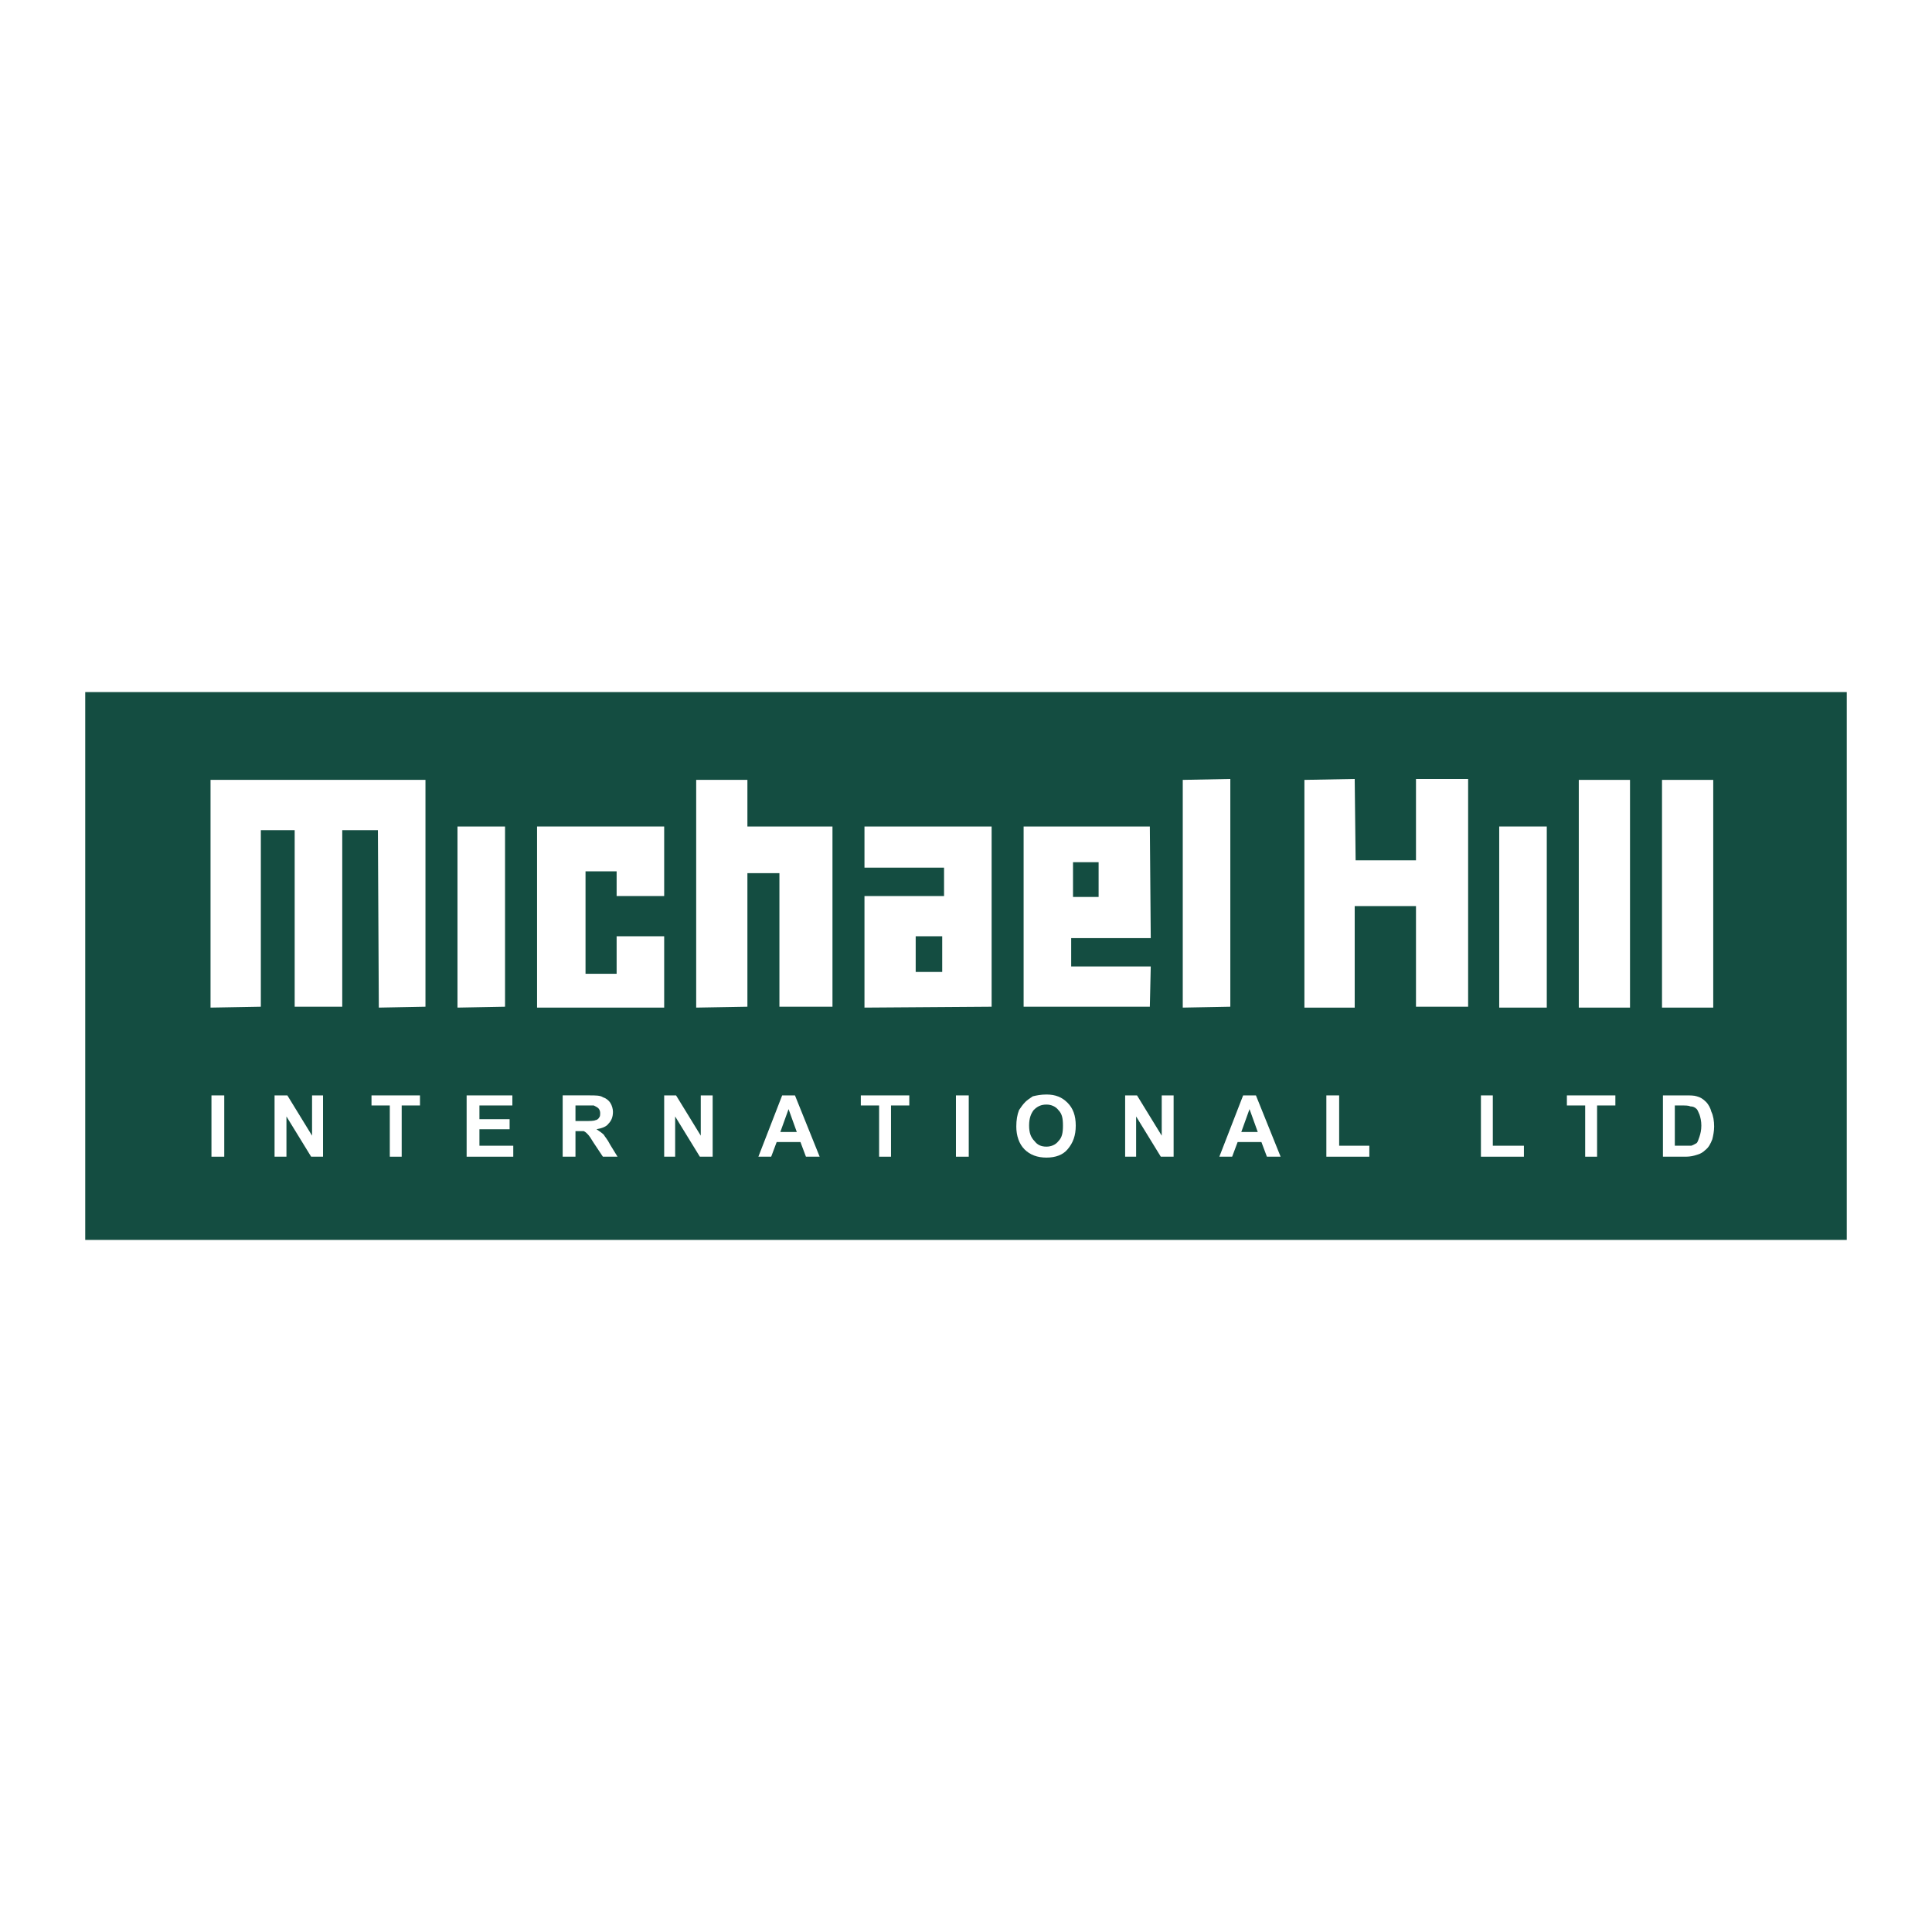 <?xml version="1.0" encoding="utf-8"?>
<!-- Generator: Adobe Illustrator 13.0.0, SVG Export Plug-In . SVG Version: 6.00 Build 14948)  -->
<!DOCTYPE svg PUBLIC "-//W3C//DTD SVG 1.0//EN" "http://www.w3.org/TR/2001/REC-SVG-20010904/DTD/svg10.dtd">
<svg version="1.0" id="Layer_1" xmlns="http://www.w3.org/2000/svg" xmlns:xlink="http://www.w3.org/1999/xlink" x="0px" y="0px"
	 width="192.756px" height="192.756px" viewBox="0 0 192.756 192.756" enable-background="new 0 0 192.756 192.756"
	 xml:space="preserve">
<g>
	<polygon fill-rule="evenodd" clip-rule="evenodd" fill="#FFFFFF" points="0,0 192.756,0 192.756,192.756 0,192.756 0,0 	"/>
	<polygon fill-rule="evenodd" clip-rule="evenodd" fill="#144D41" points="8.504,69.048 184.252,69.048 184.252,123.707 
		8.504,123.707 8.504,69.048 	"/>
	<polygon fill-rule="evenodd" clip-rule="evenodd" fill="#FFFFFF" points="42.449,100.439 37.795,100.529 37.704,82.828 
		34.146,82.828 34.146,100.439 29.4,100.439 29.4,82.828 26.024,82.828 26.024,100.439 21.005,100.529 21.005,77.809 42.449,77.809 
		42.449,100.439 	"/>
	<polygon fill-rule="evenodd" clip-rule="evenodd" fill="#FFFFFF" points="74.569,77.809 74.569,82.462 83.056,82.462 
		83.056,100.439 77.763,100.439 77.763,87.116 74.569,87.116 74.569,100.439 69.459,100.529 69.459,77.809 74.569,77.809 	"/>
	<polygon fill-rule="evenodd" clip-rule="evenodd" fill="#FFFFFF" points="122.749,100.439 118.004,100.529 118.004,77.809 
		122.749,77.717 122.749,100.439 	"/>
	<polygon fill-rule="evenodd" clip-rule="evenodd" fill="#FFFFFF" points="135.251,85.838 141.273,85.838 141.273,77.717 
		146.475,77.717 146.475,100.439 141.273,100.439 141.273,90.401 135.159,90.401 135.159,100.529 130.141,100.529 130.141,77.809 
		135.159,77.717 135.251,85.838 	"/>
	<polygon fill-rule="evenodd" clip-rule="evenodd" fill="#FFFFFF" points="162.626,100.529 157.516,100.529 157.516,77.809 
		162.626,77.809 162.626,100.529 	"/>
	<polygon fill-rule="evenodd" clip-rule="evenodd" fill="#FFFFFF" points="170.93,100.529 165.819,100.529 165.819,77.809 
		170.93,77.809 170.93,100.529 	"/>
	<polygon fill-rule="evenodd" clip-rule="evenodd" fill="#FFFFFF" points="50.388,100.439 45.643,100.529 45.643,82.462 
		50.388,82.462 50.388,100.439 	"/>
	<polygon fill-rule="evenodd" clip-rule="evenodd" fill="#FFFFFF" points="66.265,89.397 61.521,89.397 61.521,86.934 
		58.418,86.934 58.418,97.154 61.521,97.154 61.521,93.412 66.265,93.412 66.265,100.529 53.582,100.529 53.582,82.462 
		66.265,82.462 66.265,89.397 	"/>
	<polygon fill-rule="evenodd" clip-rule="evenodd" fill="#FFFFFF" points="98.934,100.439 86.249,100.529 86.249,89.397 
		94.188,89.397 94.188,86.568 86.249,86.568 86.249,82.462 98.934,82.462 98.934,100.439 	"/>
	<polygon fill-rule="evenodd" clip-rule="evenodd" fill="#FFFFFF" points="154.322,100.529 149.577,100.529 149.577,82.462 
		154.322,82.462 154.322,100.529 	"/>
	<polygon fill-rule="evenodd" clip-rule="evenodd" fill="#144D41" points="91.359,93.412 94.005,93.412 94.005,96.971 
		91.359,96.971 91.359,93.412 	"/>
	<polygon fill-rule="evenodd" clip-rule="evenodd" fill="#FFFFFF" points="102.127,82.462 114.72,82.462 114.811,93.595 
		106.872,93.595 106.872,96.423 114.811,96.423 114.72,100.439 102.127,100.439 102.127,82.462 	"/>
	<polygon fill-rule="evenodd" clip-rule="evenodd" fill="#144D41" points="107.055,86.021 109.609,86.021 109.609,89.489 
		107.055,89.489 107.055,86.021 	"/>
	<polygon fill-rule="evenodd" clip-rule="evenodd" fill="#FFFFFF" points="21.097,109.289 22.374,109.289 22.374,115.404 
		21.097,115.404 21.097,109.289 	"/>
	<polygon fill-rule="evenodd" clip-rule="evenodd" fill="#FFFFFF" points="28.579,115.404 27.393,115.404 27.393,109.289 
		28.67,109.289 31.134,113.305 31.134,109.289 32.229,109.289 32.229,115.404 31.043,115.404 28.579,111.389 28.579,115.404 	"/>
	<polygon fill-rule="evenodd" clip-rule="evenodd" fill="#FFFFFF" points="40.077,115.404 38.89,115.404 38.89,110.293 
		37.065,110.293 37.065,109.289 41.901,109.289 41.901,110.293 40.077,110.293 40.077,115.404 	"/>
	<polygon fill-rule="evenodd" clip-rule="evenodd" fill="#FFFFFF" points="51.209,115.404 46.556,115.404 46.556,109.289 
		51.118,109.289 51.118,110.293 47.833,110.293 47.833,111.662 50.844,111.662 50.844,112.666 47.833,112.666 47.833,114.309 
		51.209,114.309 51.209,115.404 	"/>
	<path fill-rule="evenodd" clip-rule="evenodd" fill="#FFFFFF" d="M58.327,110.293c0.547,0,0.821,0,0.913,0
		c0.183,0.092,0.365,0.184,0.456,0.275c0.091,0.09,0.183,0.273,0.183,0.455c0,0.184,0,0.365-0.091,0.457
		c-0.091,0.182-0.274,0.273-0.365,0.273c-0.183,0.092-0.548,0.092-1.095,0.092h-0.913v-1.553H58.327L58.327,110.293z M57.414,112.85
		h0.274c0.274,0,0.456,0,0.547,0c0.183,0.09,0.274,0.182,0.365,0.273c0.183,0.182,0.365,0.455,0.639,0.912l0.912,1.369h1.46
		l-0.73-1.188c-0.274-0.547-0.548-0.82-0.639-1.004c-0.182-0.182-0.456-0.363-0.73-0.547c0.548-0.092,1.004-0.273,1.187-0.547
		c0.274-0.273,0.456-0.639,0.456-1.188c0-0.273-0.091-0.639-0.273-0.912s-0.457-0.455-0.73-0.547
		c-0.273-0.184-0.729-0.184-1.368-0.184h-2.646v6.115h1.277V112.85L57.414,112.85z"/>
	<polygon fill-rule="evenodd" clip-rule="evenodd" fill="#FFFFFF" points="67.36,115.404 66.265,115.404 66.265,109.289 
		67.452,109.289 69.916,113.305 69.916,109.289 71.102,109.289 71.102,115.404 69.824,115.404 67.36,111.389 67.36,115.404 	"/>
	<path fill-rule="evenodd" clip-rule="evenodd" fill="#FFFFFF" d="M78.675,110.658l0.822,2.281h-1.643L78.675,110.658
		L78.675,110.658z M78.037,109.289l-2.373,6.115h1.278l0.547-1.461h2.373l0.547,1.461h1.369l-2.463-6.115H78.037L78.037,109.289z"/>
	<polygon fill-rule="evenodd" clip-rule="evenodd" fill="#FFFFFF" points="88.896,115.404 87.709,115.404 87.709,110.293 
		85.884,110.293 85.884,109.289 90.721,109.289 90.721,110.293 88.896,110.293 88.896,115.404 	"/>
	<polygon fill-rule="evenodd" clip-rule="evenodd" fill="#FFFFFF" points="95.375,109.289 96.652,109.289 96.652,115.404 
		95.375,115.404 95.375,109.289 	"/>
	<path fill-rule="evenodd" clip-rule="evenodd" fill="#FFFFFF" d="M103.131,110.75c0.364-0.365,0.729-0.547,1.277-0.547
		c0.456,0,0.912,0.182,1.187,0.547c0.364,0.365,0.456,0.82,0.456,1.551s-0.092,1.188-0.456,1.553
		c-0.274,0.363-0.73,0.547-1.187,0.547c-0.548,0-0.913-0.184-1.187-0.547c-0.365-0.365-0.547-0.822-0.547-1.553
		S102.856,111.115,103.131,110.75L103.131,110.75z M102.218,114.674c0.548,0.547,1.277,0.82,2.19,0.82
		c0.912,0,1.643-0.273,2.099-0.82c0.548-0.639,0.821-1.369,0.821-2.373s-0.273-1.732-0.821-2.281
		c-0.548-0.547-1.187-0.82-2.099-0.82c-0.548,0-1.004,0.09-1.369,0.182c-0.273,0.184-0.547,0.365-0.729,0.547
		c-0.274,0.275-0.456,0.549-0.639,0.822c-0.183,0.457-0.274,1.004-0.274,1.643C101.396,113.305,101.671,114.127,102.218,114.674
		L102.218,114.674z"/>
	<polygon fill-rule="evenodd" clip-rule="evenodd" fill="#FFFFFF" points="113.351,115.404 112.256,115.404 112.256,109.289 
		113.441,109.289 115.905,113.305 115.905,109.289 117.092,109.289 117.092,115.404 115.814,115.404 113.351,111.389 
		113.351,115.404 	"/>
	<path fill-rule="evenodd" clip-rule="evenodd" fill="#FFFFFF" d="M124.665,110.658l0.822,2.281h-1.643L124.665,110.658
		L124.665,110.658z M124.027,109.289l-2.373,6.115h1.277l0.548-1.461h2.372l0.548,1.461h1.368l-2.463-6.115H124.027L124.027,109.289
		z"/>
	<polygon fill-rule="evenodd" clip-rule="evenodd" fill="#FFFFFF" points="136.619,115.404 132.331,115.404 132.331,109.289 
		133.608,109.289 133.608,114.309 136.619,114.309 136.619,115.404 	"/>
	<polygon fill-rule="evenodd" clip-rule="evenodd" fill="#FFFFFF" points="152.041,115.404 147.752,115.404 147.752,109.289 
		148.938,109.289 148.938,114.309 152.041,114.309 152.041,115.404 	"/>
	<polygon fill-rule="evenodd" clip-rule="evenodd" fill="#FFFFFF" points="159.341,115.404 158.154,115.404 158.154,110.293 
		156.329,110.293 156.329,109.289 161.166,109.289 161.166,110.293 159.341,110.293 159.341,115.404 	"/>
	<path fill-rule="evenodd" clip-rule="evenodd" fill="#FFFFFF" d="M168.648,110.385c0.273,0,0.456,0.092,0.639,0.273
		c0.091,0.092,0.183,0.365,0.273,0.549c0.092,0.273,0.183,0.639,0.183,1.094c0,0.457-0.091,0.822-0.183,1.096
		c-0.091,0.273-0.183,0.547-0.273,0.639c-0.183,0.092-0.273,0.182-0.548,0.273c-0.091,0-0.364,0-0.729,0h-0.913v-4.016h0.548
		C168.192,110.293,168.466,110.293,168.648,110.385L168.648,110.385z M168.192,115.404c0.456,0,0.821-0.092,1.095-0.184
		c0.365-0.092,0.639-0.273,0.821-0.455c0.365-0.275,0.547-0.639,0.729-1.096c0.092-0.365,0.183-0.82,0.183-1.277
		c0-0.547-0.091-1.096-0.273-1.461c-0.092-0.363-0.273-0.729-0.548-1.004c-0.273-0.273-0.547-0.455-0.912-0.547
		c-0.273-0.092-0.639-0.092-1.187-0.092h-2.189v6.115H168.192L168.192,115.404z"/>
</g>
</svg>
